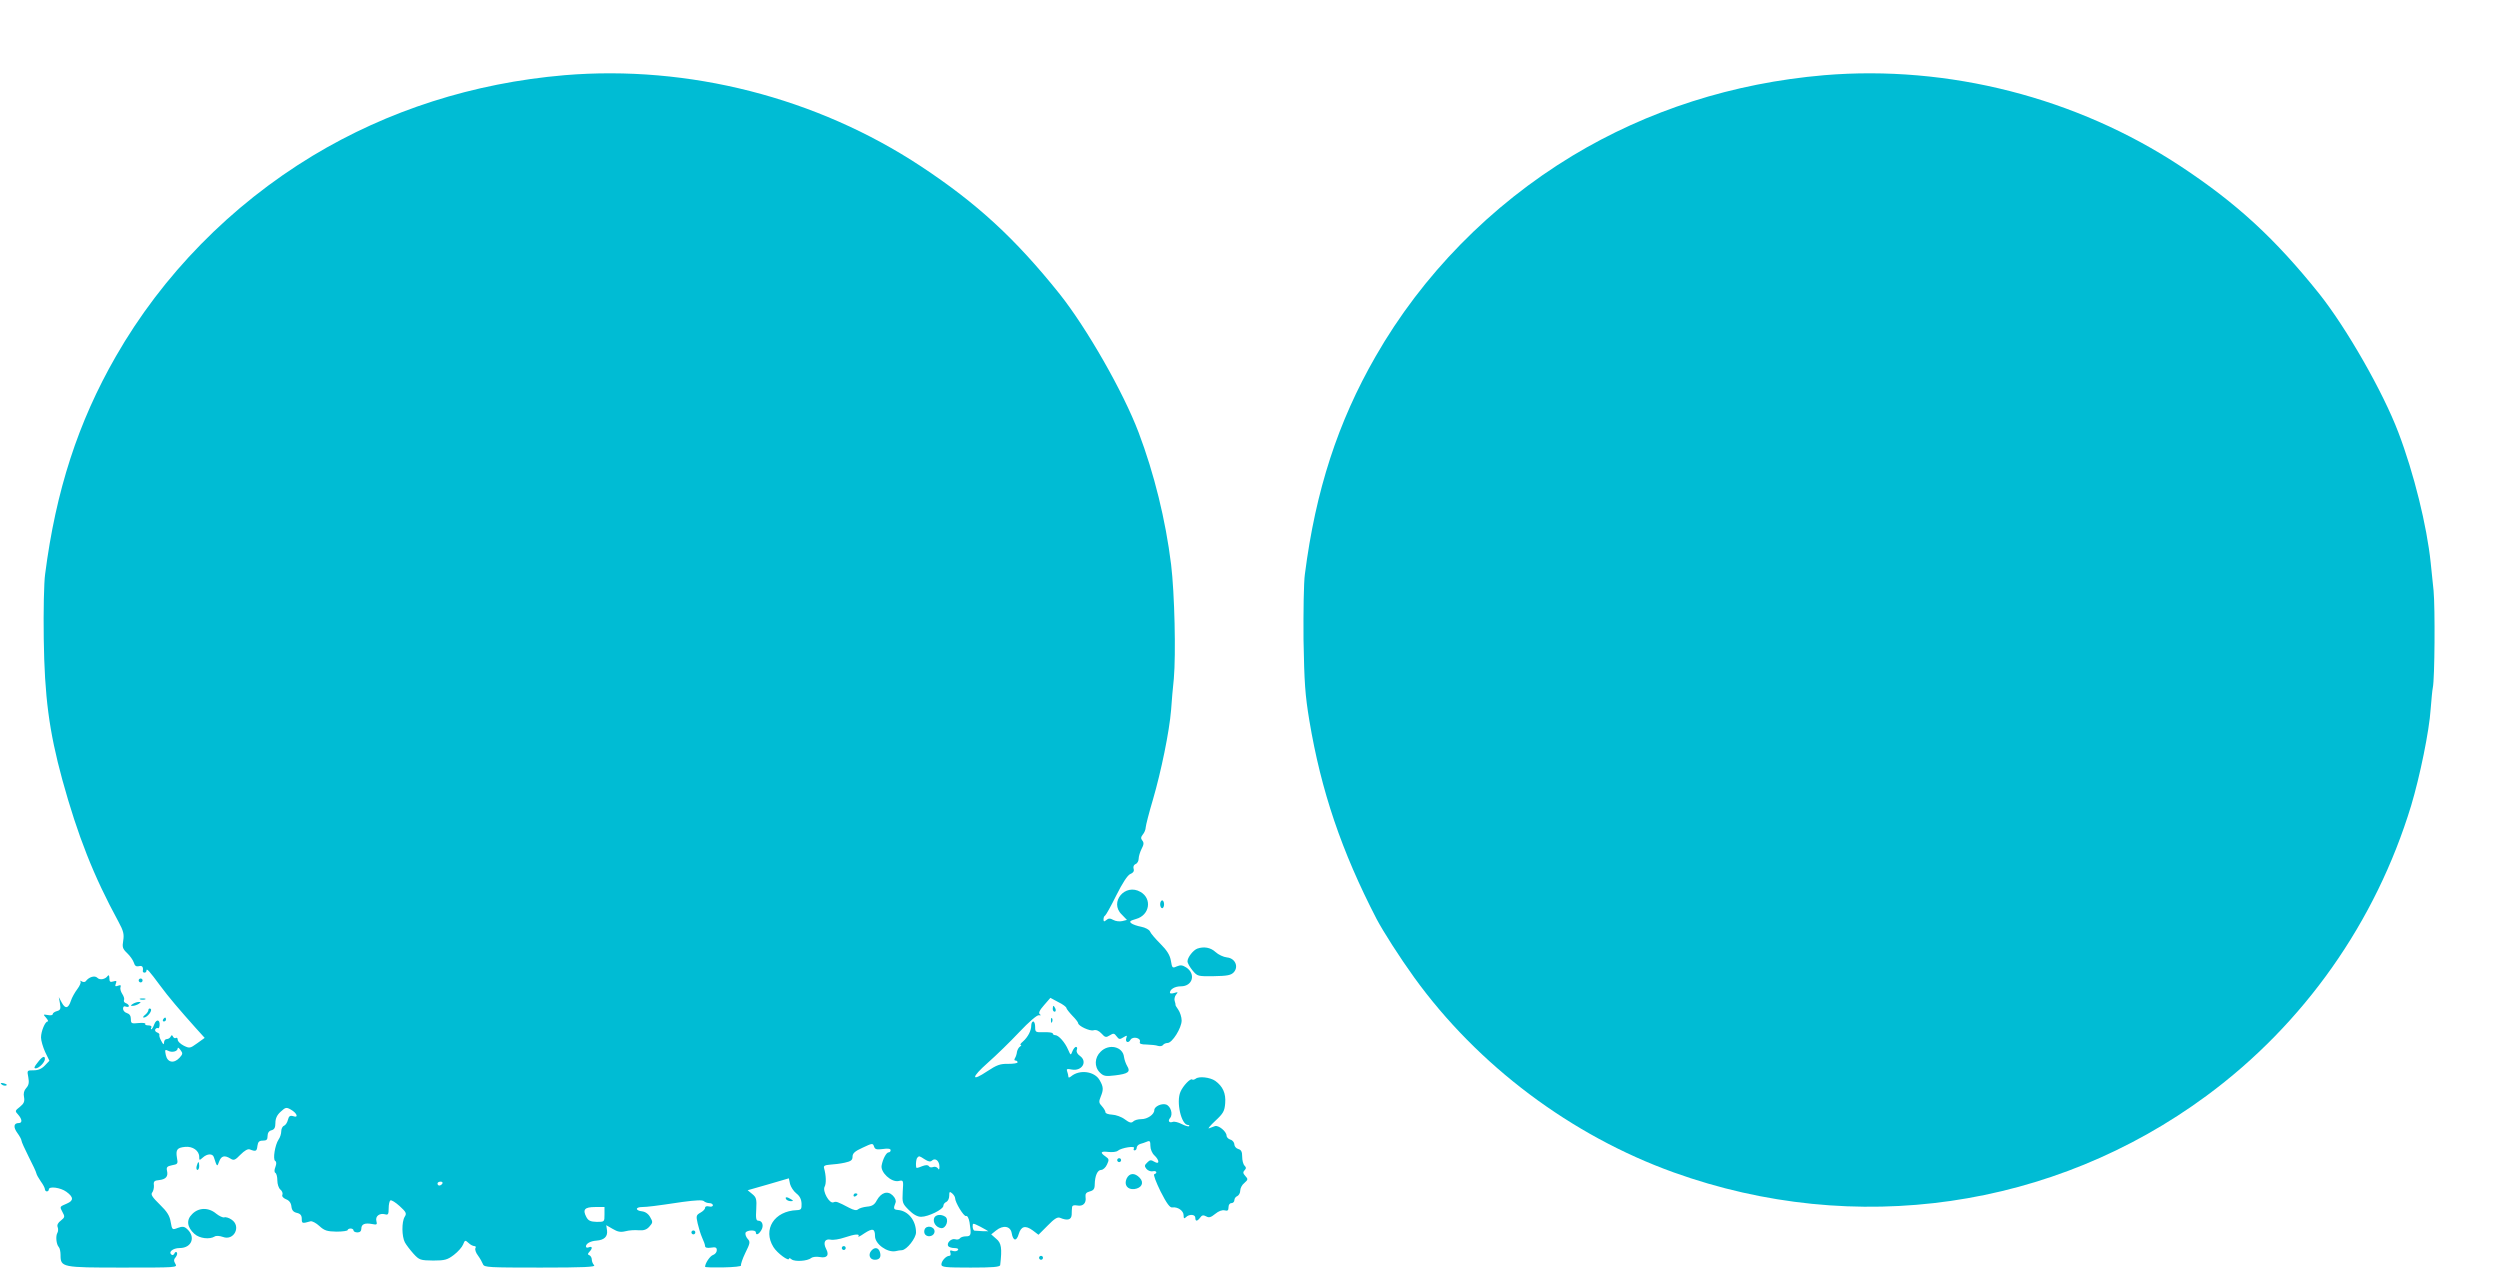 <?xml version="1.0" standalone="no"?>
<!DOCTYPE svg PUBLIC "-//W3C//DTD SVG 20010904//EN"
 "http://www.w3.org/TR/2001/REC-SVG-20010904/DTD/svg10.dtd">
<svg version="1.0" xmlns="http://www.w3.org/2000/svg"
 width="1280pt" height="649pt" viewBox="0 0 1280 649"
 preserveAspectRatio="xMidYMid meet">
<g transform="translate(0,649) scale(0.1,-0.1)"
fill="#00bcd4" stroke="none">
<path d="M2890 6105 c-467 -40 -904 -180 -1290 -413 -419 -254 -768 -610
-1007 -1027 -193 -336 -307 -687 -362 -1115 -6 -41 -9 -190 -7 -330 4 -295 27
-473 95 -722 79 -287 160 -493 288 -728 25 -46 29 -63 24 -95 -6 -35 -3 -43
20 -65 15 -14 30 -36 34 -48 5 -17 12 -22 26 -19 17 5 24 -4 20 -25 0 -5 4 -8
9 -8 6 0 10 5 10 11 0 14 15 -3 69 -76 45 -61 99 -124 182 -217 l47 -52 -39
-28 c-36 -26 -39 -26 -68 -12 -17 9 -31 22 -31 30 0 8 -4 13 -9 10 -5 -4 -12
0 -15 6 -5 10 -7 10 -12 1 -3 -7 -12 -13 -20 -13 -8 0 -14 -8 -14 -17 -1 -14
-4 -12 -14 7 -8 14 -12 28 -10 31 2 4 -3 10 -12 13 -8 3 -12 10 -9 16 4 6 10
8 14 6 4 -3 7 4 8 14 3 30 -16 34 -27 6 -5 -14 -12 -26 -15 -26 -4 0 -3 4 0
10 3 5 -3 10 -15 10 -12 0 -19 3 -16 8 2 4 -13 6 -35 4 -36 -4 -39 -2 -39 21
0 16 -7 26 -20 30 -11 3 -20 13 -20 22 0 11 5 15 15 11 8 -3 15 -1 15 3 0 5
-7 12 -16 15 -8 3 -12 10 -9 16 3 5 -1 19 -9 31 -8 12 -12 28 -9 35 4 10 0 12
-13 7 -14 -5 -16 -3 -11 11 6 14 3 16 -13 11 -16 -5 -20 -2 -20 17 0 13 -4 18
-8 12 -12 -18 -41 -24 -54 -10 -13 13 -43 4 -59 -18 -4 -5 -13 -5 -20 -1 -8 5
-11 5 -7 0 4 -4 -3 -22 -16 -39 -13 -17 -28 -44 -33 -60 -13 -40 -29 -43 -47
-9 l-15 28 6 -33 c5 -28 2 -34 -16 -39 -11 -3 -21 -10 -21 -15 0 -6 -11 -8
-25 -5 -25 4 -25 4 -9 -14 9 -11 13 -19 8 -19 -13 0 -34 -50 -34 -82 0 -16 10
-49 21 -74 l22 -45 -23 -24 c-16 -17 -34 -25 -58 -25 -34 0 -34 0 -27 -36 5
-27 2 -41 -11 -55 -11 -12 -15 -28 -11 -46 4 -22 0 -33 -21 -50 -26 -20 -26
-22 -9 -40 21 -24 22 -43 3 -43 -26 0 -29 -21 -7 -51 11 -15 21 -33 21 -39 0
-6 17 -43 37 -83 20 -39 38 -77 39 -84 1 -7 12 -26 23 -42 12 -16 21 -34 21
-40 0 -6 5 -11 10 -11 6 0 10 5 10 10 0 18 60 10 90 -12 37 -27 38 -45 3 -60
-39 -17 -38 -15 -23 -44 13 -23 12 -27 -8 -43 -15 -11 -21 -23 -17 -33 4 -10
3 -23 -1 -30 -10 -16 -6 -59 7 -73 5 -5 9 -23 9 -40 0 -64 6 -65 318 -65 276
0 282 0 270 19 -9 15 -9 23 2 35 7 9 9 20 5 24 -4 4 -10 1 -12 -6 -3 -6 -9
-10 -13 -7 -21 13 4 35 40 35 63 0 84 59 35 100 -13 11 -23 11 -45 3 -28 -11
-29 -10 -36 30 -5 32 -18 53 -56 90 -38 37 -47 51 -39 61 6 7 10 24 9 37 -3
20 2 25 27 27 35 4 47 19 40 48 -4 18 1 23 26 28 29 5 31 8 25 38 -7 42 1 52
42 56 39 4 72 -20 72 -51 0 -19 1 -19 18 -4 23 21 51 22 57 2 16 -50 17 -51
27 -22 11 29 27 34 58 15 17 -11 24 -8 51 20 21 21 38 31 48 27 31 -12 36 -10
39 18 3 21 9 27 28 27 19 0 24 5 24 24 0 15 7 26 20 29 15 4 20 14 20 37 0 23
8 41 27 58 25 23 29 24 52 11 32 -18 41 -44 13 -34 -17 5 -23 1 -28 -19 -3
-13 -12 -27 -20 -30 -8 -3 -14 -16 -14 -28 0 -13 -6 -32 -14 -43 -18 -27 -30
-101 -17 -109 7 -4 7 -15 1 -31 -6 -15 -6 -27 0 -30 6 -4 10 -21 10 -39 0 -19
7 -39 15 -46 9 -7 14 -19 11 -27 -4 -8 4 -17 18 -23 16 -6 26 -18 28 -37 2
-19 10 -29 28 -33 18 -4 25 -13 25 -30 0 -25 2 -25 45 -13 8 2 29 -9 45 -24
26 -24 40 -28 88 -29 31 0 57 4 57 8 0 4 7 8 15 8 8 0 15 -4 15 -10 0 -5 9
-10 20 -10 13 0 20 7 20 19 0 23 17 31 55 24 25 -5 27 -3 22 16 -6 24 16 41
44 34 16 -5 19 0 19 30 0 20 4 38 9 41 5 3 26 -10 47 -29 34 -31 37 -38 26
-55 -16 -26 -15 -101 1 -131 7 -13 27 -39 44 -58 30 -33 36 -34 101 -35 60 0
73 4 106 29 21 16 42 40 47 53 9 23 11 24 28 8 9 -9 23 -16 30 -16 7 0 9 -5 5
-11 -3 -6 2 -23 13 -37 11 -15 22 -35 26 -45 6 -16 29 -17 294 -17 223 0 284
3 275 12 -7 7 -12 20 -12 29 0 10 -6 19 -12 22 -10 4 -10 7 0 18 17 18 15 30
-3 23 -8 -4 -15 -2 -15 4 0 15 23 28 54 30 40 3 58 21 54 52 l-4 27 33 -19
c25 -15 40 -18 65 -12 18 5 49 7 68 5 26 -2 41 3 55 19 18 20 18 24 4 48 -9
17 -25 28 -42 30 -35 4 -35 22 1 22 30 1 59 4 206 26 67 9 103 11 110 4 5 -5
18 -10 28 -10 10 0 18 -5 18 -11 0 -6 -9 -9 -20 -6 -12 3 -20 0 -20 -7 0 -7
-11 -18 -24 -25 -21 -12 -23 -16 -14 -55 5 -22 15 -55 23 -73 8 -17 15 -36 15
-43 0 -8 11 -11 30 -8 24 4 30 1 30 -13 0 -10 -8 -20 -18 -24 -16 -4 -42 -43
-42 -61 0 -3 43 -4 95 -3 52 1 92 5 89 10 -2 5 7 33 22 64 25 50 26 57 12 72
-9 10 -13 24 -11 31 5 14 53 17 53 2 0 -16 14 -11 27 10 15 23 7 50 -14 50
-12 0 -14 12 -11 59 3 52 0 61 -21 78 l-23 19 105 30 106 31 6 -29 c4 -15 18
-37 32 -48 18 -14 26 -30 27 -53 1 -28 -3 -32 -24 -33 -116 -4 -176 -99 -120
-189 19 -31 80 -76 80 -59 0 4 6 2 13 -4 16 -13 82 -9 100 7 8 6 27 8 44 5 37
-7 50 9 33 41 -17 33 -7 54 23 48 13 -3 45 2 71 11 54 18 80 20 71 6 -4 -6 10
1 30 15 43 28 55 25 55 -14 0 -40 62 -85 105 -77 11 3 26 5 33 5 25 2 72 62
72 91 0 61 -40 111 -93 115 -22 2 -24 7 -12 37 4 10 -1 24 -14 37 -26 26 -59
16 -82 -25 -11 -22 -24 -30 -50 -32 -19 -2 -39 -8 -46 -14 -8 -7 -22 -4 -45 8
-61 32 -67 34 -81 28 -21 -8 -57 58 -45 80 9 16 8 57 -3 96 -3 11 5 15 31 17
19 1 53 5 75 10 32 7 40 13 40 31 0 17 12 28 52 46 49 23 52 24 58 6 5 -15 13
-17 45 -13 26 4 40 2 40 -6 0 -6 -4 -11 -10 -11 -12 0 -30 -34 -36 -67 -7 -35
49 -87 86 -80 26 6 26 5 22 -54 -3 -57 -2 -61 31 -94 23 -23 44 -35 63 -35 37
0 114 38 114 56 0 8 7 17 15 20 8 4 15 17 15 31 0 22 2 24 15 13 8 -7 15 -18
15 -24 0 -22 45 -96 56 -92 7 3 14 -11 18 -32 10 -64 8 -72 -18 -72 -14 0 -28
-5 -31 -10 -4 -6 -15 -8 -24 -5 -20 6 -46 -19 -36 -35 3 -5 17 -10 31 -10 15
0 23 -4 19 -10 -4 -6 -15 -8 -26 -5 -14 5 -17 3 -13 -9 3 -9 1 -16 -6 -16 -16
0 -40 -26 -40 -44 0 -14 20 -16 150 -16 113 0 150 3 151 13 10 86 6 113 -20
134 l-26 23 25 20 c36 29 74 23 80 -14 7 -41 25 -43 36 -4 12 40 34 46 72 18
l29 -22 47 47 c34 35 50 45 63 40 38 -16 58 -11 60 15 0 14 1 31 2 39 1 9 9
12 26 9 30 -6 48 12 43 43 -2 17 3 24 22 29 19 5 25 13 25 36 1 44 14 74 33
74 9 0 23 12 30 28 11 24 11 28 -8 41 -29 20 -25 28 15 23 19 -2 41 0 48 6 19
16 92 27 83 13 -4 -6 -2 -11 3 -11 6 0 11 6 11 14 0 7 8 16 18 19 9 2 25 8 35
12 14 6 17 2 17 -22 0 -17 9 -38 20 -48 27 -25 28 -50 0 -33 -16 10 -23 10
-36 -4 -15 -14 -15 -19 -4 -33 8 -9 22 -14 32 -12 19 5 26 -9 8 -15 -6 -2 9
-41 32 -88 32 -63 48 -84 60 -82 28 4 58 -17 58 -40 0 -17 3 -19 12 -10 17 17
48 15 48 -3 0 -20 10 -19 25 1 9 13 16 14 31 6 14 -8 24 -5 46 13 17 14 35 21
48 18 15 -4 20 -1 20 16 0 12 6 21 15 21 8 0 15 7 15 15 0 9 7 18 15 21 8 4
15 16 15 28 0 12 9 30 21 39 19 17 20 20 5 36 -12 13 -13 20 -4 29 9 9 9 15 0
24 -7 7 -12 27 -12 46 0 25 -5 35 -20 39 -11 3 -20 14 -20 23 0 10 -9 22 -20
25 -11 3 -20 13 -20 20 0 22 -42 56 -60 49 -8 -3 -22 -8 -30 -11 -8 -4 6 14
32 38 41 38 48 50 51 91 4 50 -12 86 -51 114 -26 18 -83 25 -100 11 -7 -5 -15
-7 -18 -4 -8 8 -47 -32 -60 -63 -23 -52 4 -170 39 -170 6 0 8 -3 5 -6 -4 -3
-20 2 -38 11 -17 9 -38 14 -45 11 -19 -7 -27 5 -14 20 16 19 3 61 -21 69 -23
7 -60 -10 -60 -29 0 -22 -35 -46 -66 -46 -17 0 -35 -5 -42 -12 -9 -9 -19 -7
-43 11 -17 13 -46 23 -65 24 -19 1 -34 6 -34 12 0 6 -8 20 -18 31 -16 17 -17
23 -6 50 14 34 14 49 -5 82 -25 47 -103 58 -147 21 -9 -7 -14 -8 -14 -1 0 6
-3 17 -6 26 -5 13 -1 15 23 10 53 -10 83 41 42 70 -13 9 -19 21 -16 30 4 9 2
16 -4 16 -5 0 -13 -10 -18 -22 -9 -23 -9 -22 -22 7 -16 38 -49 75 -66 75 -7 0
-13 4 -13 9 0 4 -20 7 -45 6 -43 -1 -45 0 -45 27 0 15 -4 28 -10 28 -5 0 -10
-9 -10 -21 0 -26 -17 -59 -43 -82 -11 -9 -16 -17 -11 -17 5 0 3 -4 -3 -8 -7
-4 -14 -17 -16 -27 -1 -11 -6 -26 -10 -32 -5 -8 -4 -13 2 -13 6 0 11 -4 11 -9
0 -5 -22 -8 -49 -8 -40 1 -58 -6 -105 -37 -85 -57 -85 -34 2 43 42 37 115 108
161 157 49 52 91 88 100 86 11 -2 12 0 5 5 -8 6 -2 20 21 46 l33 38 41 -22
c23 -11 41 -25 41 -30 0 -4 14 -22 30 -39 17 -17 30 -34 30 -38 0 -15 61 -43
79 -37 13 4 27 -2 41 -17 18 -20 23 -21 42 -9 19 12 23 11 35 -5 12 -16 16
-17 35 -5 18 11 20 11 15 -3 -8 -21 10 -30 21 -10 11 20 56 10 48 -11 -3 -9 7
-13 35 -13 22 -1 48 -3 58 -7 11 -3 22 -1 26 5 3 5 14 10 23 10 24 0 72 77 72
115 0 17 -8 42 -17 55 -10 14 -16 25 -15 25 2 0 0 8 -3 18 -4 9 -1 25 6 34 12
14 11 15 -9 9 -12 -4 -22 -3 -22 1 0 18 25 33 56 33 61 0 78 64 27 97 -19 12
-29 13 -48 5 -22 -10 -24 -9 -30 29 -5 29 -20 53 -54 87 -26 26 -50 54 -53 63
-4 9 -24 20 -45 24 -21 4 -44 12 -51 18 -11 9 -6 13 25 22 69 19 83 103 23
138 -79 47 -162 -52 -97 -115 l27 -28 -24 -6 c-13 -3 -34 -1 -46 6 -16 9 -25
9 -36 -1 -11 -9 -14 -8 -14 4 0 8 3 17 8 19 4 2 30 48 57 103 32 64 58 104 72
110 16 7 21 15 17 27 -3 11 1 20 10 24 9 3 16 16 16 28 0 11 7 34 15 50 12 22
12 32 4 42 -9 11 -8 18 2 31 8 9 15 26 15 37 1 12 17 75 37 142 42 144 84 348
93 459 3 44 9 116 14 160 11 125 4 437 -14 585 -28 228 -87 466 -166 675 -79
209 -266 535 -404 709 -228 285 -424 465 -710 654 -535 353 -1191 520 -1826
467z m-1971 -5031 c-29 -31 -62 -24 -70 14 -6 28 -4 30 12 22 20 -11 49 -3 49
13 0 6 6 2 14 -9 13 -17 12 -21 -5 -40z m3816 -520 c19 -12 29 -14 38 -5 17
14 37 -4 37 -33 0 -15 -3 -17 -8 -8 -5 7 -16 10 -24 7 -9 -4 -19 -2 -22 4 -5
7 -15 7 -32 1 -14 -6 -27 -10 -30 -10 -7 0 -5 46 3 53 9 10 10 9 38 -9z
m-2470 -124 c-3 -5 -10 -10 -16 -10 -5 0 -9 5 -9 10 0 6 7 10 16 10 8 0 12 -4
9 -10z m830 -158 c0 -38 0 -38 -40 -38 -32 1 -43 6 -53 25 -20 38 -9 51 45 51
l48 0 0 -38z m1965 -86 c0 -1 -53 1 -70 3 -5 0 -10 10 -10 21 0 19 0 19 40 -1
22 -12 40 -22 40 -23z"/>
<path d="M9340 6105 c-467 -40 -904 -180 -1290 -413 -419 -254 -768 -610
-1007 -1027 -193 -336 -307 -686 -362 -1115 -6 -41 -8 -192 -7 -335 4 -222 8
-282 30 -415 60 -359 165 -669 344 -1015 35 -66 118 -196 193 -300 325 -450
803 -809 1329 -998 927 -333 1942 -187 2728 393 499 368 866 890 1047 1485 45
150 93 384 100 495 4 47 8 96 11 109 10 46 12 408 4 496 -5 50 -12 115 -15
145 -19 185 -86 458 -165 665 -79 209 -266 535 -404 709 -228 285 -424 465
-710 654 -535 353 -1191 520 -1826 467z"/>
<path d="M5940 1860 c0 -11 5 -20 10 -20 6 0 10 9 10 20 0 11 -4 20 -10 20 -5
0 -10 -9 -10 -20z"/>
<path d="M6130 1633 c-21 -8 -50 -45 -50 -65 0 -9 12 -30 26 -47 25 -30 27
-30 109 -29 69 1 88 5 102 20 26 29 7 72 -35 76 -18 2 -44 14 -59 28 -25 23
-59 29 -93 17z"/>
<path d="M710 1470 c0 -5 5 -10 10 -10 6 0 10 5 10 10 0 6 -4 10 -10 10 -5 0
-10 -4 -10 -10z"/>
<path d="M718 1373 c6 -2 18 -2 25 0 6 3 1 5 -13 5 -14 0 -19 -2 -12 -5z"/>
<path d="M680 1350 c-13 -9 -13 -10 0 -10 8 0 22 5 30 10 13 9 13 10 0 10 -8
0 -22 -5 -30 -10z"/>
<path d="M5390 1325 c0 -8 4 -15 10 -15 5 0 7 7 4 15 -4 8 -8 15 -10 15 -2 0
-4 -7 -4 -15z"/>
<path d="M760 1319 c0 -6 -8 -18 -17 -25 -10 -7 -13 -14 -7 -14 18 0 47 37 35
45 -6 3 -11 1 -11 -6z"/>
<path d="M835 1270 c-3 -5 -1 -10 4 -10 6 0 11 5 11 10 0 6 -2 10 -4 10 -3 0
-8 -4 -11 -10z"/>
<path d="M5381 1264 c0 -11 3 -14 6 -6 3 7 2 16 -1 19 -3 4 -6 -2 -5 -13z"/>
<path d="M5635 1105 c-31 -30 -33 -77 -4 -106 19 -19 29 -21 78 -15 67 8 81
18 62 48 -7 12 -14 32 -16 46 -6 54 -78 70 -120 27z"/>
<path d="M192 1049 c-17 -21 -20 -29 -9 -29 16 0 47 31 47 48 0 19 -14 13 -38
-19z"/>
<path d="M8 938 c5 -5 16 -8 23 -6 8 3 3 7 -10 11 -17 4 -21 3 -13 -5z"/>
<path d="M5720 550 c0 -5 5 -10 10 -10 6 0 10 5 10 10 0 6 -4 10 -10 10 -5 0
-10 -4 -10 -10z"/>
<path d="M1007 520 c-3 -11 -1 -20 4 -20 5 0 9 9 9 20 0 11 -2 20 -4 20 -2 0
-6 -9 -9 -20z"/>
<path d="M5768 455 c-14 -32 5 -57 40 -53 37 5 51 32 28 57 -26 28 -54 26 -68
-4z"/>
<path d="M4370 369 c0 -5 5 -7 10 -4 6 3 10 8 10 11 0 2 -4 4 -10 4 -5 0 -10
-5 -10 -11z"/>
<path d="M4025 350 c3 -5 14 -10 23 -10 15 0 15 2 2 10 -20 13 -33 13 -25 0z"/>
<path d="M984 274 c-31 -30 -27 -67 12 -102 26 -23 77 -29 103 -13 7 5 25 4
42 -2 57 -22 96 55 44 89 -13 9 -30 14 -37 11 -7 -2 -26 7 -41 19 -39 33 -90
32 -123 -2z"/>
<path d="M4783 254 c-8 -22 9 -48 35 -52 26 -4 43 45 21 59 -22 14 -49 10 -56
-7z"/>
<path d="M4734 195 c-4 -9 -2 -21 4 -27 16 -16 47 -5 47 17 0 26 -42 34 -51
10z"/>
<path d="M3540 180 c0 -5 5 -10 10 -10 6 0 10 5 10 10 0 6 -4 10 -10 10 -5 0
-10 -4 -10 -10z"/>
<path d="M4310 100 c0 -5 5 -10 10 -10 6 0 10 5 10 10 0 6 -4 10 -10 10 -5 0
-10 -4 -10 -10z"/>
<path d="M4460 85 c-16 -20 -6 -45 19 -45 25 0 34 14 26 40 -8 24 -28 26 -45
5z"/>
<path d="M5320 50 c0 -5 5 -10 10 -10 6 0 10 5 10 10 0 6 -4 10 -10 10 -5 0
-10 -4 -10 -10z"/>
</g>
</svg>
